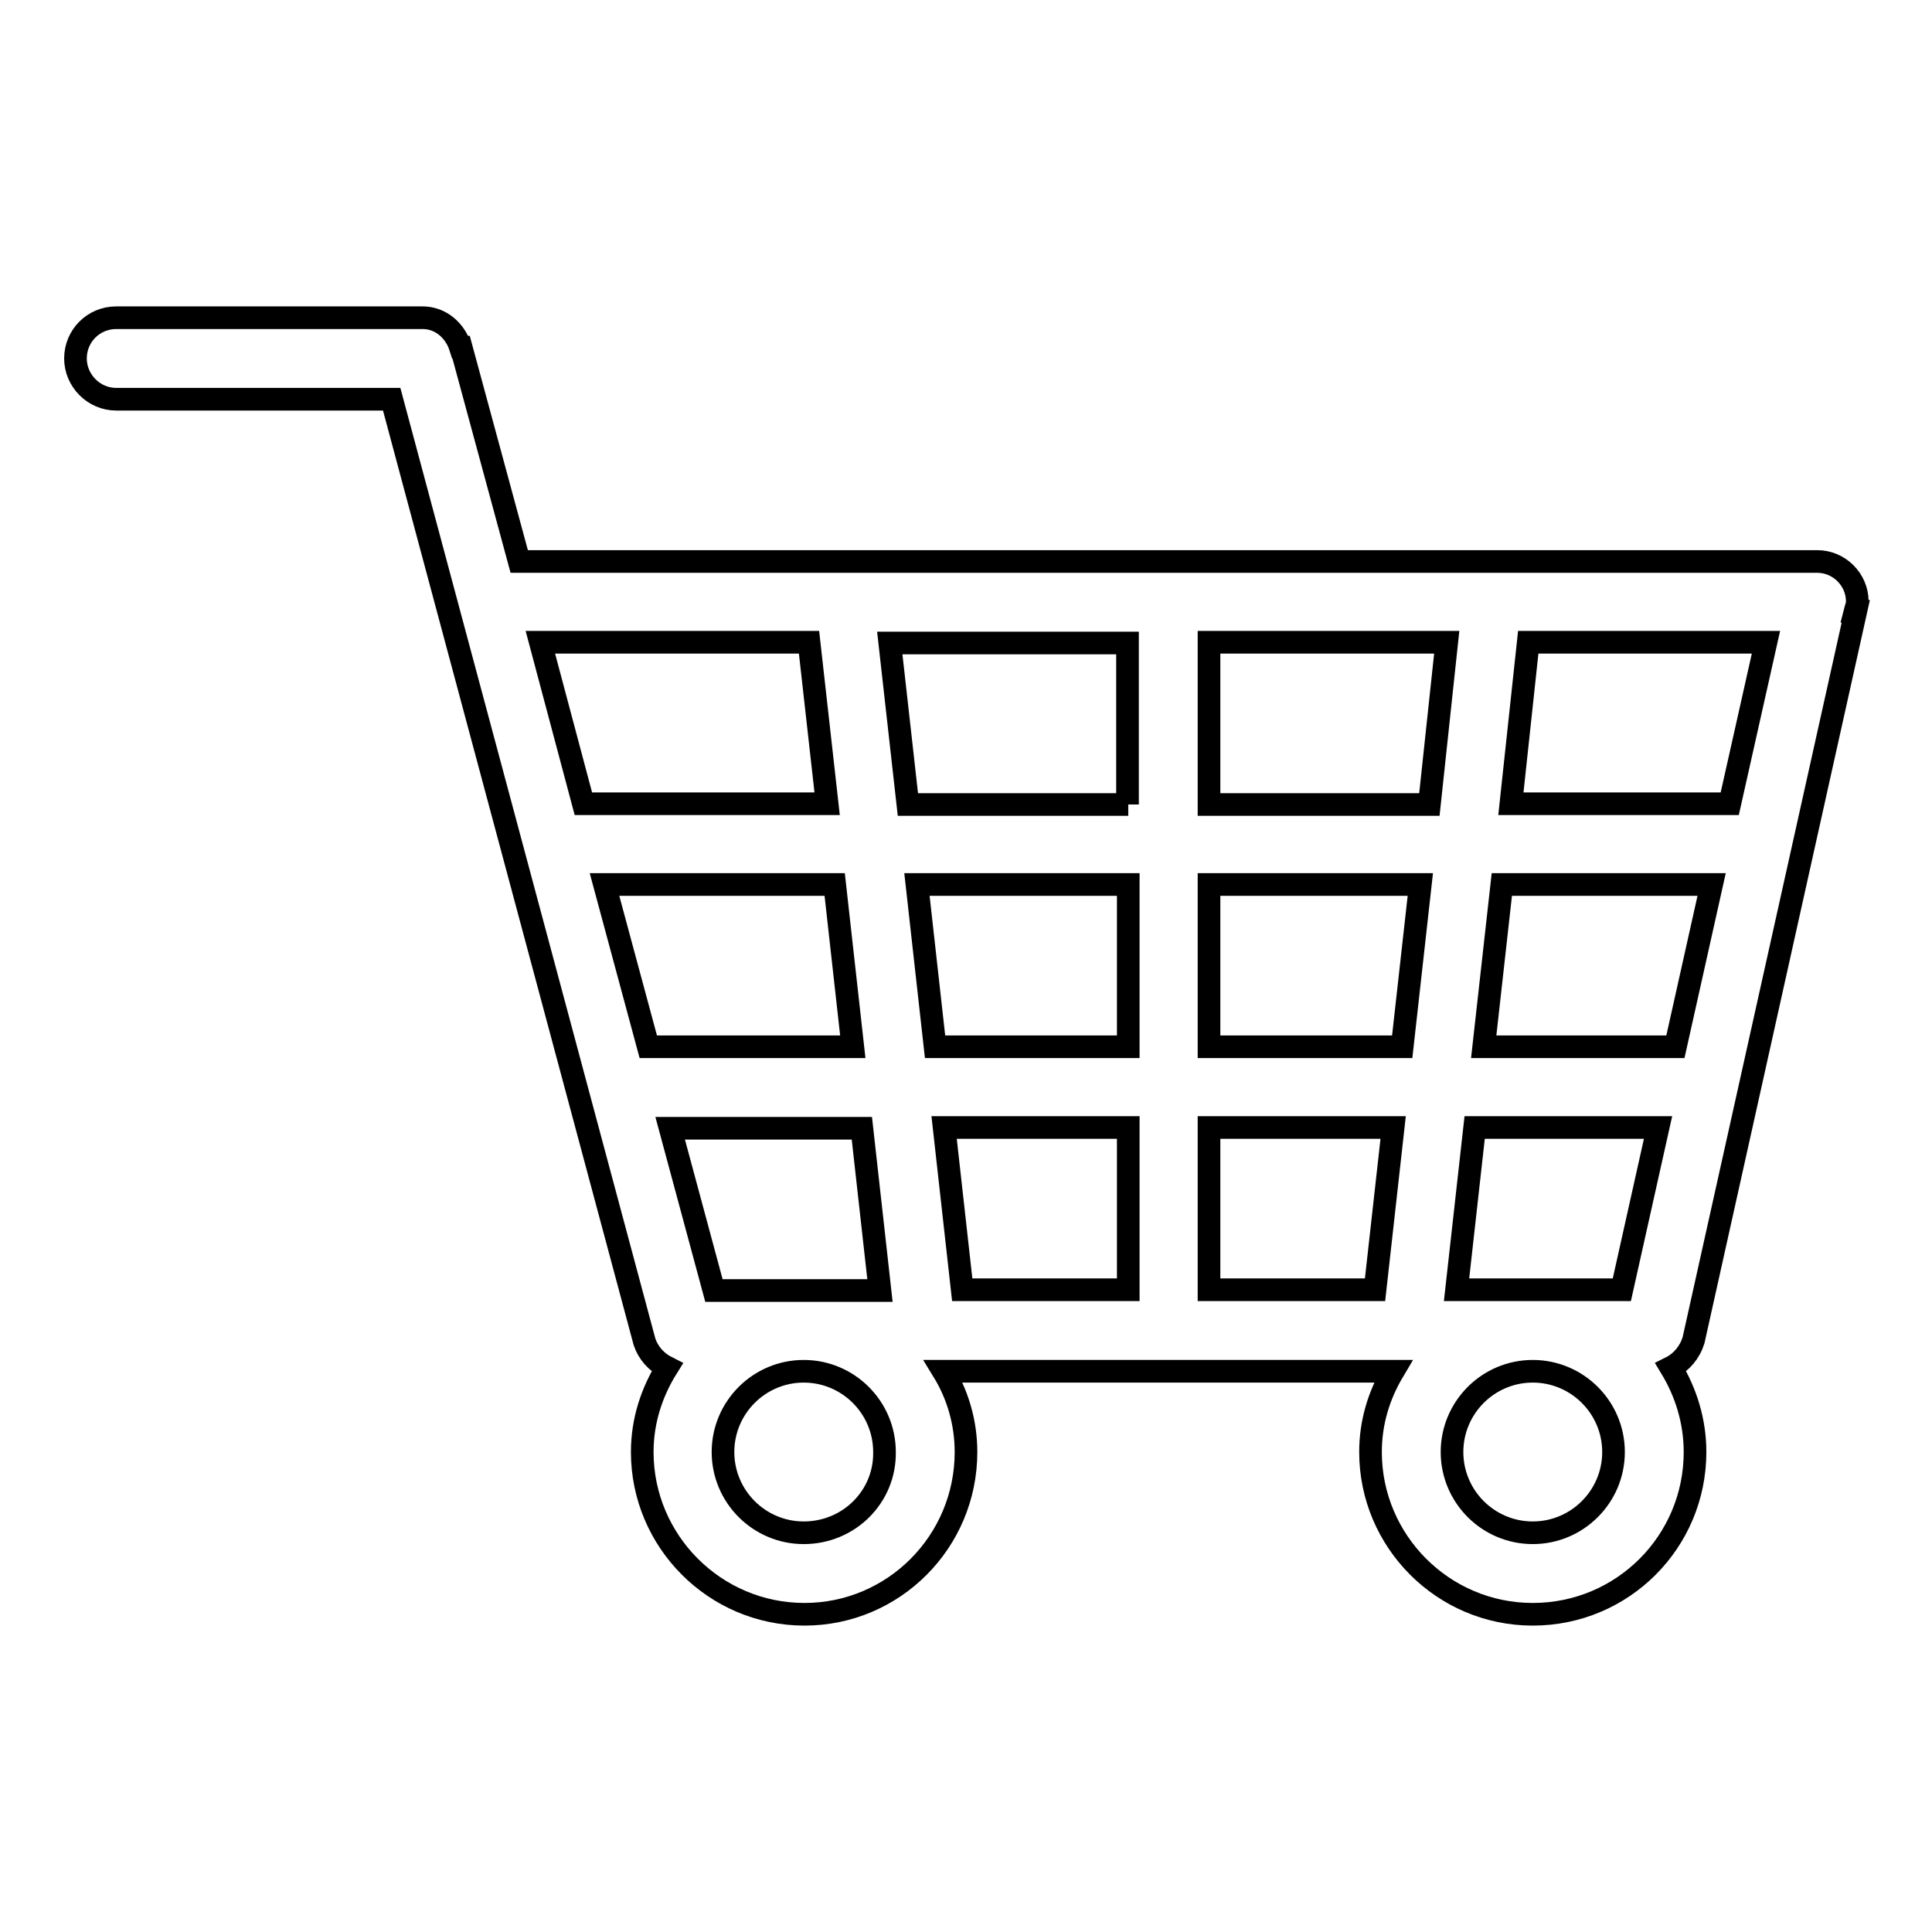 <?xml version="1.0" encoding="utf-8"?>
<!-- Svg Vector Icons : http://www.onlinewebfonts.com/icon -->
<!DOCTYPE svg PUBLIC "-//W3C//DTD SVG 1.1//EN" "http://www.w3.org/Graphics/SVG/1.1/DTD/svg11.dtd">
<svg version="1.1" xmlns="http://www.w3.org/2000/svg" xmlns:xlink="http://www.w3.org/1999/xlink" x="0px" y="0px" viewBox="0 0 256 256" enable-background="new 0 0 256 256" xml:space="preserve">
<g><g><path stroke-width="3" fill-opacity="0" stroke="#000000"  d="M196.6,138.7l2.4-21.5h27.8l-4.8,21.5H196.6L196.6,138.7z M214.9,170.9H193l2.4-21.5h24.3L214.9,170.9L214.9,170.9z M203.1,203.1c-5.9,0-10.7-4.8-10.7-10.7s4.8-10.7,10.7-10.7c5.9,0,10.7,4.8,10.7,10.7C213.8,198.3,209,203.1,203.1,203.1L203.1,203.1z M189.4,106.6h-29.2V85.1h31.5L189.4,106.6L189.4,106.6z M185.8,138.7h-25.6v-21.5h28L185.8,138.7L185.8,138.7z M182.2,170.9h-22v-21.5h24.4L182.2,170.9L182.2,170.9z M149.5,106.6h-29.2l-2.4-21.4h31.5V106.6L149.5,106.6z M149.5,138.7h-25.6l-2.4-21.5h28V138.7L149.5,138.7z M149.5,170.9h-22l-2.4-21.5h24.4V170.9L149.5,170.9z M106.5,203.1c-5.9,0-10.7-4.8-10.7-10.7s4.8-10.7,10.7-10.7c5.9,0,10.7,4.8,10.7,10.7C117.3,198.3,112.5,203.1,106.5,203.1L106.5,203.1z M88.8,149.5h25.4l2.4,21.5H94.6L88.8,149.5L88.8,149.5z M85.9,138.7l-5.8-21.5h30.5l2.4,21.5H85.9L85.9,138.7z M71.6,85.1h35.6l2.4,21.4H77.3L71.6,85.1L71.6,85.1z M202.5,85.1H234l-4.8,21.4h-29L202.5,85.1L202.5,85.1z M224.4,177.6L224.4,177.6L245.9,81h-0.1c0.1-0.4,0.3-0.8,0.3-1.3c0-2.9-2.4-5.3-5.3-5.3h-172L61.1,46L61,46c-0.7-2.2-2.6-3.9-5-3.9H15.4c-3,0-5.4,2.4-5.4,5.4c0,2.9,2.4,5.4,5.4,5.4h36.5l33.5,124.9l0,0c0.5,1.5,1.6,2.7,3,3.4c-2,3.2-3.3,7-3.3,11.2c0,11.8,9.6,21.5,21.5,21.5c11.8,0,21.4-9.6,21.4-21.5c0-3.9-1.1-7.6-3-10.7h59.6c-1.9,3.2-3,6.8-3,10.7c0,11.8,9.6,21.5,21.5,21.5c11.9,0,21.5-9.6,21.5-21.5c0-4.1-1.2-7.9-3.2-11.2C222.8,180.5,223.9,179.2,224.4,177.6L224.4,177.6z"/></g></g>
</svg>